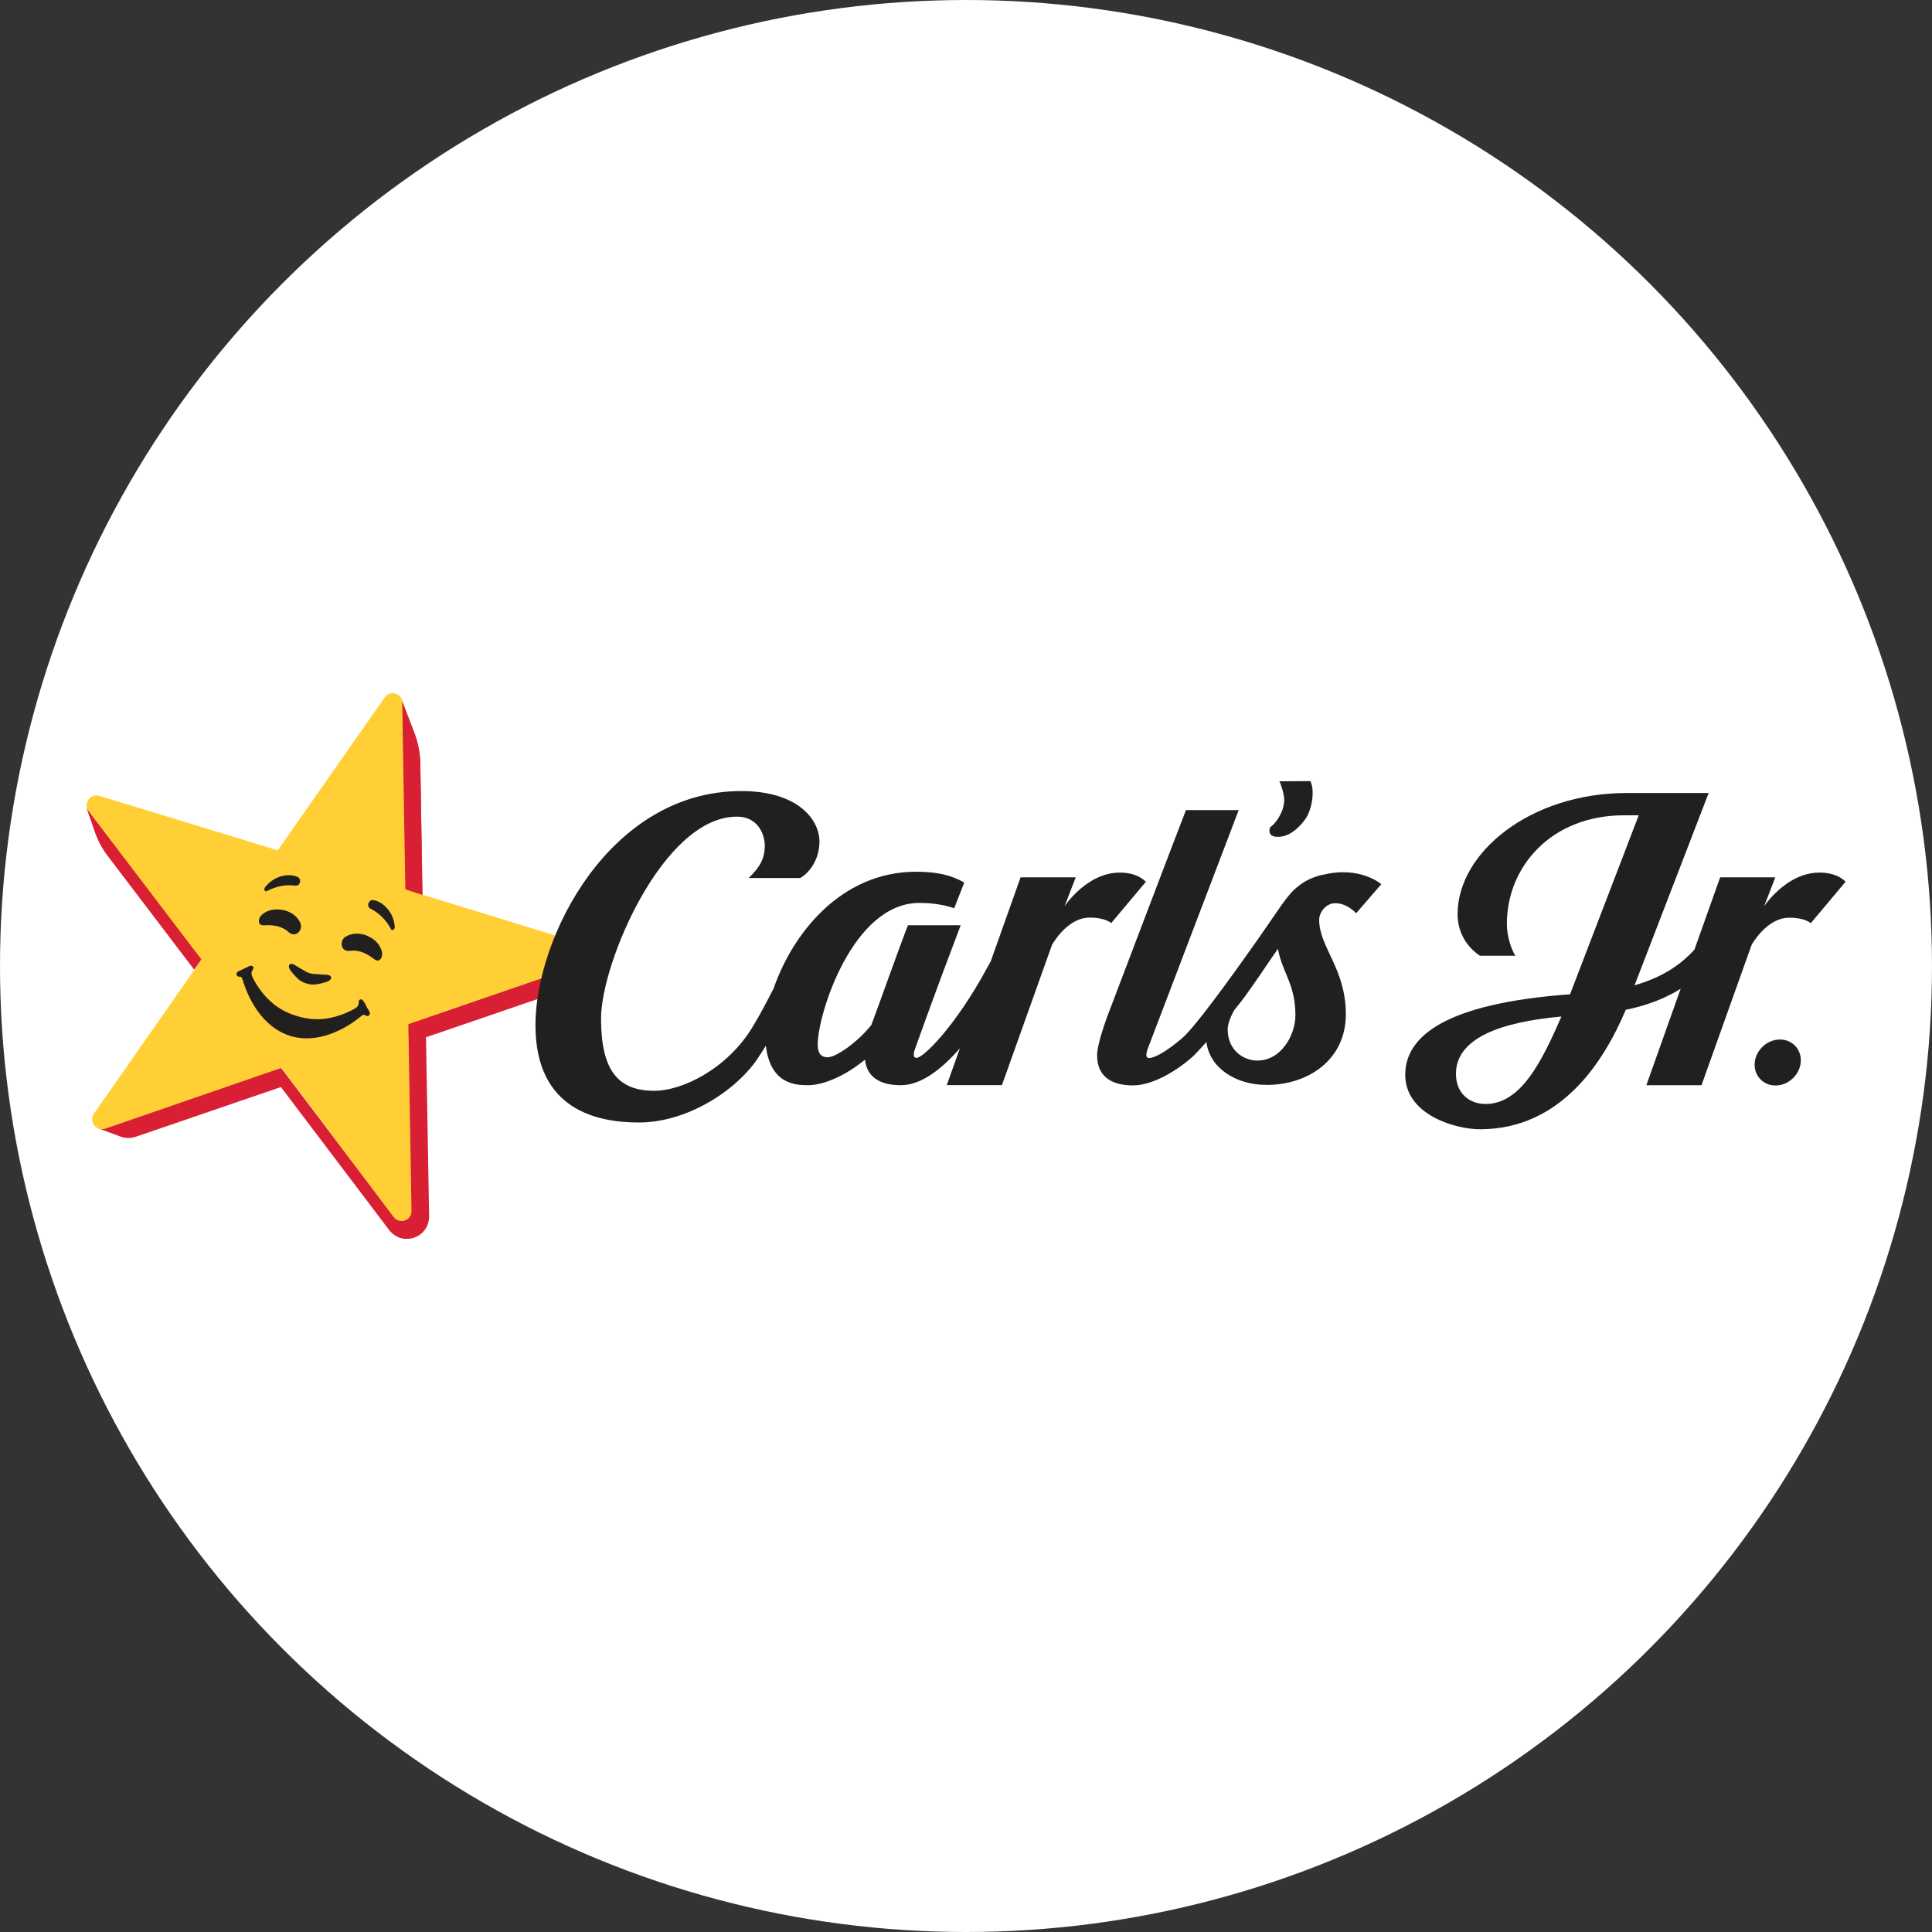 <?xml version="1.0" encoding="UTF-8"?>
<svg id="Layer_2" data-name="Layer 2" xmlns="http://www.w3.org/2000/svg" xmlns:xlink="http://www.w3.org/1999/xlink" viewBox="0 0 200 200">
  <rect x="0" y="0" width="200" height="200" fill="#333333" stroke="none"/>
  <defs>
    <style>
      .cls-1 {
        fill: #221f1f;
      }

      .cls-2 {
        fill: #ffcf35;
      }

      .cls-2, .cls-3, .cls-4 {
        fill-rule: evenodd;
      }

      .cls-5 {
        fill: #fff;
      }

      .cls-3 {
        fill: #d81f34;
      }

      .cls-6 {
        fill: none;
      }

      .cls-4 {
        fill: #d91f33;
      }

      .cls-7 {
        clip-path: url(#clippath);
      }
    </style>
    <clipPath id="clippath">
      <rect class="cls-6" x="8.96" y="71.76" width="182.08" height="56.48"/>
    </clipPath>
  </defs>
  <g id="Layer_1-2" data-name="Layer 1">
    <g>
      <circle class="cls-5" cx="100" cy="100" r="100"/>
      <g id="g8">
        <g id="g10">
          <g class="cls-7">
            <g id="g12">
              <g id="g18">
                <path id="path20" class="cls-4" d="M102.48,55.95l12.3-4.21c.36-.12.61-.46.61-.84l.02-1.45c0,.3-.18.6-.52.72l-13.85,4.74.25,14.58c.01.75-.95,1.08-1.4.48l-8.82-11.65-13.86,4.75c-.15.05-.29.05-.42.03l-.1-.03,1.78.66c.4.15.84.16,1.24.02l11.37-3.9,8.48,11.19c1.03,1.38,3.18.64,3.16-1.09l-.24-14Z"/>
              </g>
              <g id="g22">
                <path id="path24" class="cls-3" d="M44.12,107.37l16.23-5.56c.48-.16.8-.61.81-1.11l.03-1.91c0,.4-.23.79-.69.95l-18.28,6.26.33,19.25c.02.99-1.25,1.42-1.85.63l-11.63-15.37-18.28,6.27c-.2.07-.38.07-.56.03l-.13-.03,2.35.87c.53.2,1.1.21,1.63.02l15-5.14,11.18,14.77c1.37,1.83,4.2.84,4.16-1.43l-.32-18.49Z"/>
              </g>
              <g id="g26">
                <path id="path28" class="cls-3" d="M41.64,72.8l.32,19.26,1.77.58-.22-13.56c-.02-1.18-.26-2.35-.7-3.43l-1.22-3.17c.03.1.05.21.05.33"/>
              </g>
              <g id="g30">
                <path id="path32" class="cls-3" d="M9.11,83.9c-.07-.09-.12-.18-.15-.27l.81,2.31c.31.97.79,1.88,1.41,2.69l8.92,11.73.74-1.04-11.73-15.41Z"/>
              </g>
              <g id="g34">
                <path id="path36" class="cls-2" d="M60.47,97.76l-18.45-5.67-.34-19.32c-.02-.99-1.29-1.38-1.86-.57l-11.07,15.83c-2.38-.74-13.13-4.02-18.46-5.64-.95-.29-1.71.82-1.11,1.6l11.62,15.44-11.07,15.85c-.57.81.23,1.88,1.17,1.56l18.25-6.3,9.64,12.83,1.97,2.62c.6.79,1.86.36,1.84-.63l-.33-19.34,18.24-6.29c.94-.32.91-1.66-.03-1.95"/>
              </g>
              <g id="g38">
                <path id="path40" class="cls-3" d="M41.64,72.8l.32,19.26,1.77.58-.22-13.56c-.02-1.18-.26-2.35-.7-3.43l-1.22-3.17s.03.1.04.16c0,.05.01.11.02.17"/>
              </g>
              <g id="g42">
                <path id="path44" class="cls-3" d="M9.11,83.9s-.06-.09-.09-.14c-.03-.05-.04-.09-.06-.14l.81,2.31c.31.97.79,1.88,1.41,2.69l8.92,11.73.74-1.04-11.73-15.41Z"/>
              </g>
              <g id="g46">
                <path id="path48" class="cls-1" d="M27.39,92.2l.14.07.08-.02c.98-.51,1.95-.7,2.99-.57.24.03.4-.15.45-.33.06-.19,0-.45-.23-.56-.94-.44-2.53-.13-3.45,1.15l.02.27Z"/>
              </g>
              <g id="g50">
                <path id="path52" class="cls-1" d="M40.69,96.28l-.15-.02-.05-.06c-.53-.97-1.23-1.68-2.16-2.15-.21-.11-.25-.34-.19-.53.06-.19.25-.38.51-.34,1.03.16,2.17,1.31,2.22,2.89l-.17.22Z"/>
              </g>
              <g id="g54">
                <path id="path56" class="cls-1" d="M30.14,100.55c.73.92,1.06,1.1,1.59,1.26.22.07.42.11.67.11.34,0,.74-.07,1.35-.26.36-.11.55-.29.53-.48-.02-.15-.19-.26-.43-.27-.29-.02-.47-.02-.59-.03q-.28-.01-.8-.06h-.05c-.12-.02-.23-.04-.35-.07-.12-.04-.22-.08-.33-.14l-.04-.02q-.46-.26-.7-.4c-.1-.06-.25-.15-.51-.31-.21-.13-.41-.13-.51-.02-.12.14-.06.4.17.7"/>
              </g>
              <g id="g58">
                <path id="path60" class="cls-1" d="M29.3,94.21c-.85-.18-1.67,0-2.21.51-.31.29-.34.66-.24.87.07.15.31.22.5.2.15-.02.89-.06,1.53.14.65.2.96.53,1.05.61.09.07.32.19.46.19.15,0,.3-.05.44-.16.26-.2.43-.61.27-1-.28-.68-.95-1.19-1.8-1.37"/>
              </g>
              <g id="g62">
                <path id="path64" class="cls-1" d="M37.99,96.87c.81.32,1.39.95,1.55,1.67.09.42-.08.74-.29.86-.14.09-.38.01-.53-.12-.11-.1-.7-.55-1.35-.75-.64-.2-1.09-.1-1.2-.09-.11.01-.38-.02-.49-.1-.13-.08-.22-.21-.27-.37-.1-.31-.02-.75.33-.98.61-.4,1.45-.45,2.26-.13"/>
              </g>
              <g id="g66">
                <path id="path68" class="cls-1" d="M37.96,104.21c-.21-.35-.39-.86-.68-.74-.18.07-.13.25-.16.46-.03.16-.09.3-.41.49-.24.13-.46.25-.67.34-.54.25-1.12.45-1.75.59-1.16.25-2.29.22-3.59-.18-1.29-.4-2.25-1.01-3.07-1.87-.44-.46-.81-.96-1.12-1.47-.12-.19-.24-.41-.36-.66-.16-.33-.13-.49-.07-.63.08-.19.23-.31.12-.47-.18-.26-.61.06-.98.23-.54.26-.79.28-.72.62.07.33.47.03.58.39h0c.28.98,1.22,3.69,3.44,5.19.46.31.96.56,1.53.74h0s0,0,0,0c.57.17,1.14.25,1.69.25,2.67,0,4.96-1.71,5.74-2.37.29-.24.46.23.7,0,.25-.23.06-.4-.25-.92"/>
              </g>
              <g id="g70">
                <path id="path72" class="cls-1" d="M132.28,86.63c1.03,0,1.97-.68,2.75-1.7.87-1.13,1.08-3.25.61-4.07l-3.2.02c.19.34.5,1.38.5,1.92,0,1.34-1.01,2.53-1.31,2.72-.22.14-.22.38-.22.47,0,.42.29.64.87.64"/>
              </g>
              <g id="g74">
                <path id="path76" class="cls-1" d="M184.26,107.61c-1.32,0-2.48,1.07-2.61,2.38-.13,1.31.84,2.38,2.15,2.38s2.48-1.07,2.61-2.38c.13-1.31-.84-2.38-2.15-2.38"/>
              </g>
              <g id="g78">
                <path id="path80" class="cls-1" d="M153.67,114.28c-1.55-.04-2.95-1.08-2.95-3.12,0-3.67,4.58-5.36,10.92-5.93-2.02,4.61-4.2,9.15-7.97,9.05M188.34,90.33c-3.43,0-5.72,3.49-5.72,3.49l1.16-3h-5.71l-2.66,7.48c-1.71,1.89-3.77,2.99-6.2,3.7l7.67-19.91h-2.56s-5.91,0-5.91,0c-10.02,0-17.52,6.19-17.52,12.53,0,2.04,1.08,3.51,2.32,4.32.88,0,2.36,0,3.67,0-.39-.55-.89-1.98-.89-3.29,0-5.96,4.62-11.25,12.12-11.25h1.53s-7.05,18.37-7.11,18.53c-13.1.95-17.06,4.44-17.06,8.33,0,4.16,5.22,5.64,7.72,5.64,8.45,0,12.86-7.05,15.11-12.37,2.1-.42,4-1.13,5.68-2.17l-3.55,9.98h5.71l5.18-14.51s1.53-2.83,3.9-2.83c1.67,0,2.23.57,2.23.57l3.6-4.29s-.76-.95-2.69-.95"/>
              </g>
              <g id="g82">
                <path id="path84" class="cls-1" d="M118.61,91.28s-.76-.95-2.69-.95c-3.43,0-5.72,3.49-5.72,3.49l1.16-3h-5.71l-3.08,8.67c-.14.26-.28.52-.41.75-3.23,5.96-6.56,9.27-7.28,9.27-.34,0-.38-.37-.11-1.06.26-.69,1.75-4.98,4.68-12.67h-5.46c-.95,2.43-2.96,8.13-3.79,10.33-1.46,1.81-3.64,3.34-4.54,3.34-1.01,0-1.01-1.01-1.01-1.33,0-3.14,3.61-14.65,10.52-14.65,1.6,0,2.79.27,3.61.55l1.04-2.66c-1.29-.74-2.78-1.12-4.96-1.12-7.91,0-12.86,6.54-14.77,12.07-.57,1.13-1.4,2.71-2.22,4.06-2.58,4.23-7.22,6.6-10.27,6.55-3.6-.06-5.38-2.08-5.38-7.48,0-5.77,6.44-20.9,14.05-20.9,2.38,0,2.9,2.1,2.9,2.98,0,1.42-.55,2.27-1.66,3.37h5.33c.99-.56,1.99-1.96,1.99-3.78,0-2.17-2.11-5.22-8.1-5.22-13.64,0-21.3,15.16-21.3,24.22,0,8.85,6.45,10.09,10.73,10.09,4.51,0,9.45-2.78,12.05-6.3.38-.55.74-1.1,1.07-1.65.47,4.01,3.12,4.09,4.36,4.09,1.79,0,4.15-1.18,5.9-2.65.2,1.85,1.62,2.65,3.7,2.65s4.16-1.58,6.13-3.82l-1.36,3.81h5.71l5.18-14.51s1.53-2.83,3.9-2.83c1.67,0,2.23.57,2.23.57l3.6-4.29Z"/>
              </g>
              <g id="g86">
                <path id="path88" class="cls-1" d="M130.16,109.79c-1.48,0-3.07-1.12-3.07-3.21,0-.68.39-1.5.67-2,.39-.48.75-.94,1.08-1.38,1.23-1.67,2.44-3.56,3.45-4.98.47,2.54,1.81,3.63,1.81,6.9,0,1.96-1.43,4.67-3.94,4.67M136.9,90.55c-1.08.28-1.75.59-2.53,1.21-.57.44-1.06,1.02-1.72,1.95-.59.85-1.43,2.08-2.23,3.23-3.26,4.64-6.75,9.41-8.02,10.51-1.73,1.49-2.95,2.08-3.44,2.08-.35,0-.38-.37-.11-1.06.26-.69,6.45-16.92,9.38-24.61h-5.46c-.88,2.25-6.45,16.9-8.17,21.43-.37,1.04-.87,2.5-1.02,3.67-.13,2.39,1.37,3.4,3.71,3.4,1.81,0,4.09-1.22,5.84-2.69.17-.14.35-.3.53-.47.43-.46.83-.9,1.23-1.32.33,2.66,3,4.43,6.24,4.43,4.25,0,8.19-2.56,8.19-7.31s-2.76-6.93-2.76-9.79c0-.76.68-1.62,1.49-1.7,1.3-.13,2.34,1.03,2.34,1.03l2.6-3.01s-2.2-1.94-6.08-.96"/>
              </g>
            </g>
          </g>
        </g>
      </g>
    </g>
  </g>
</svg>